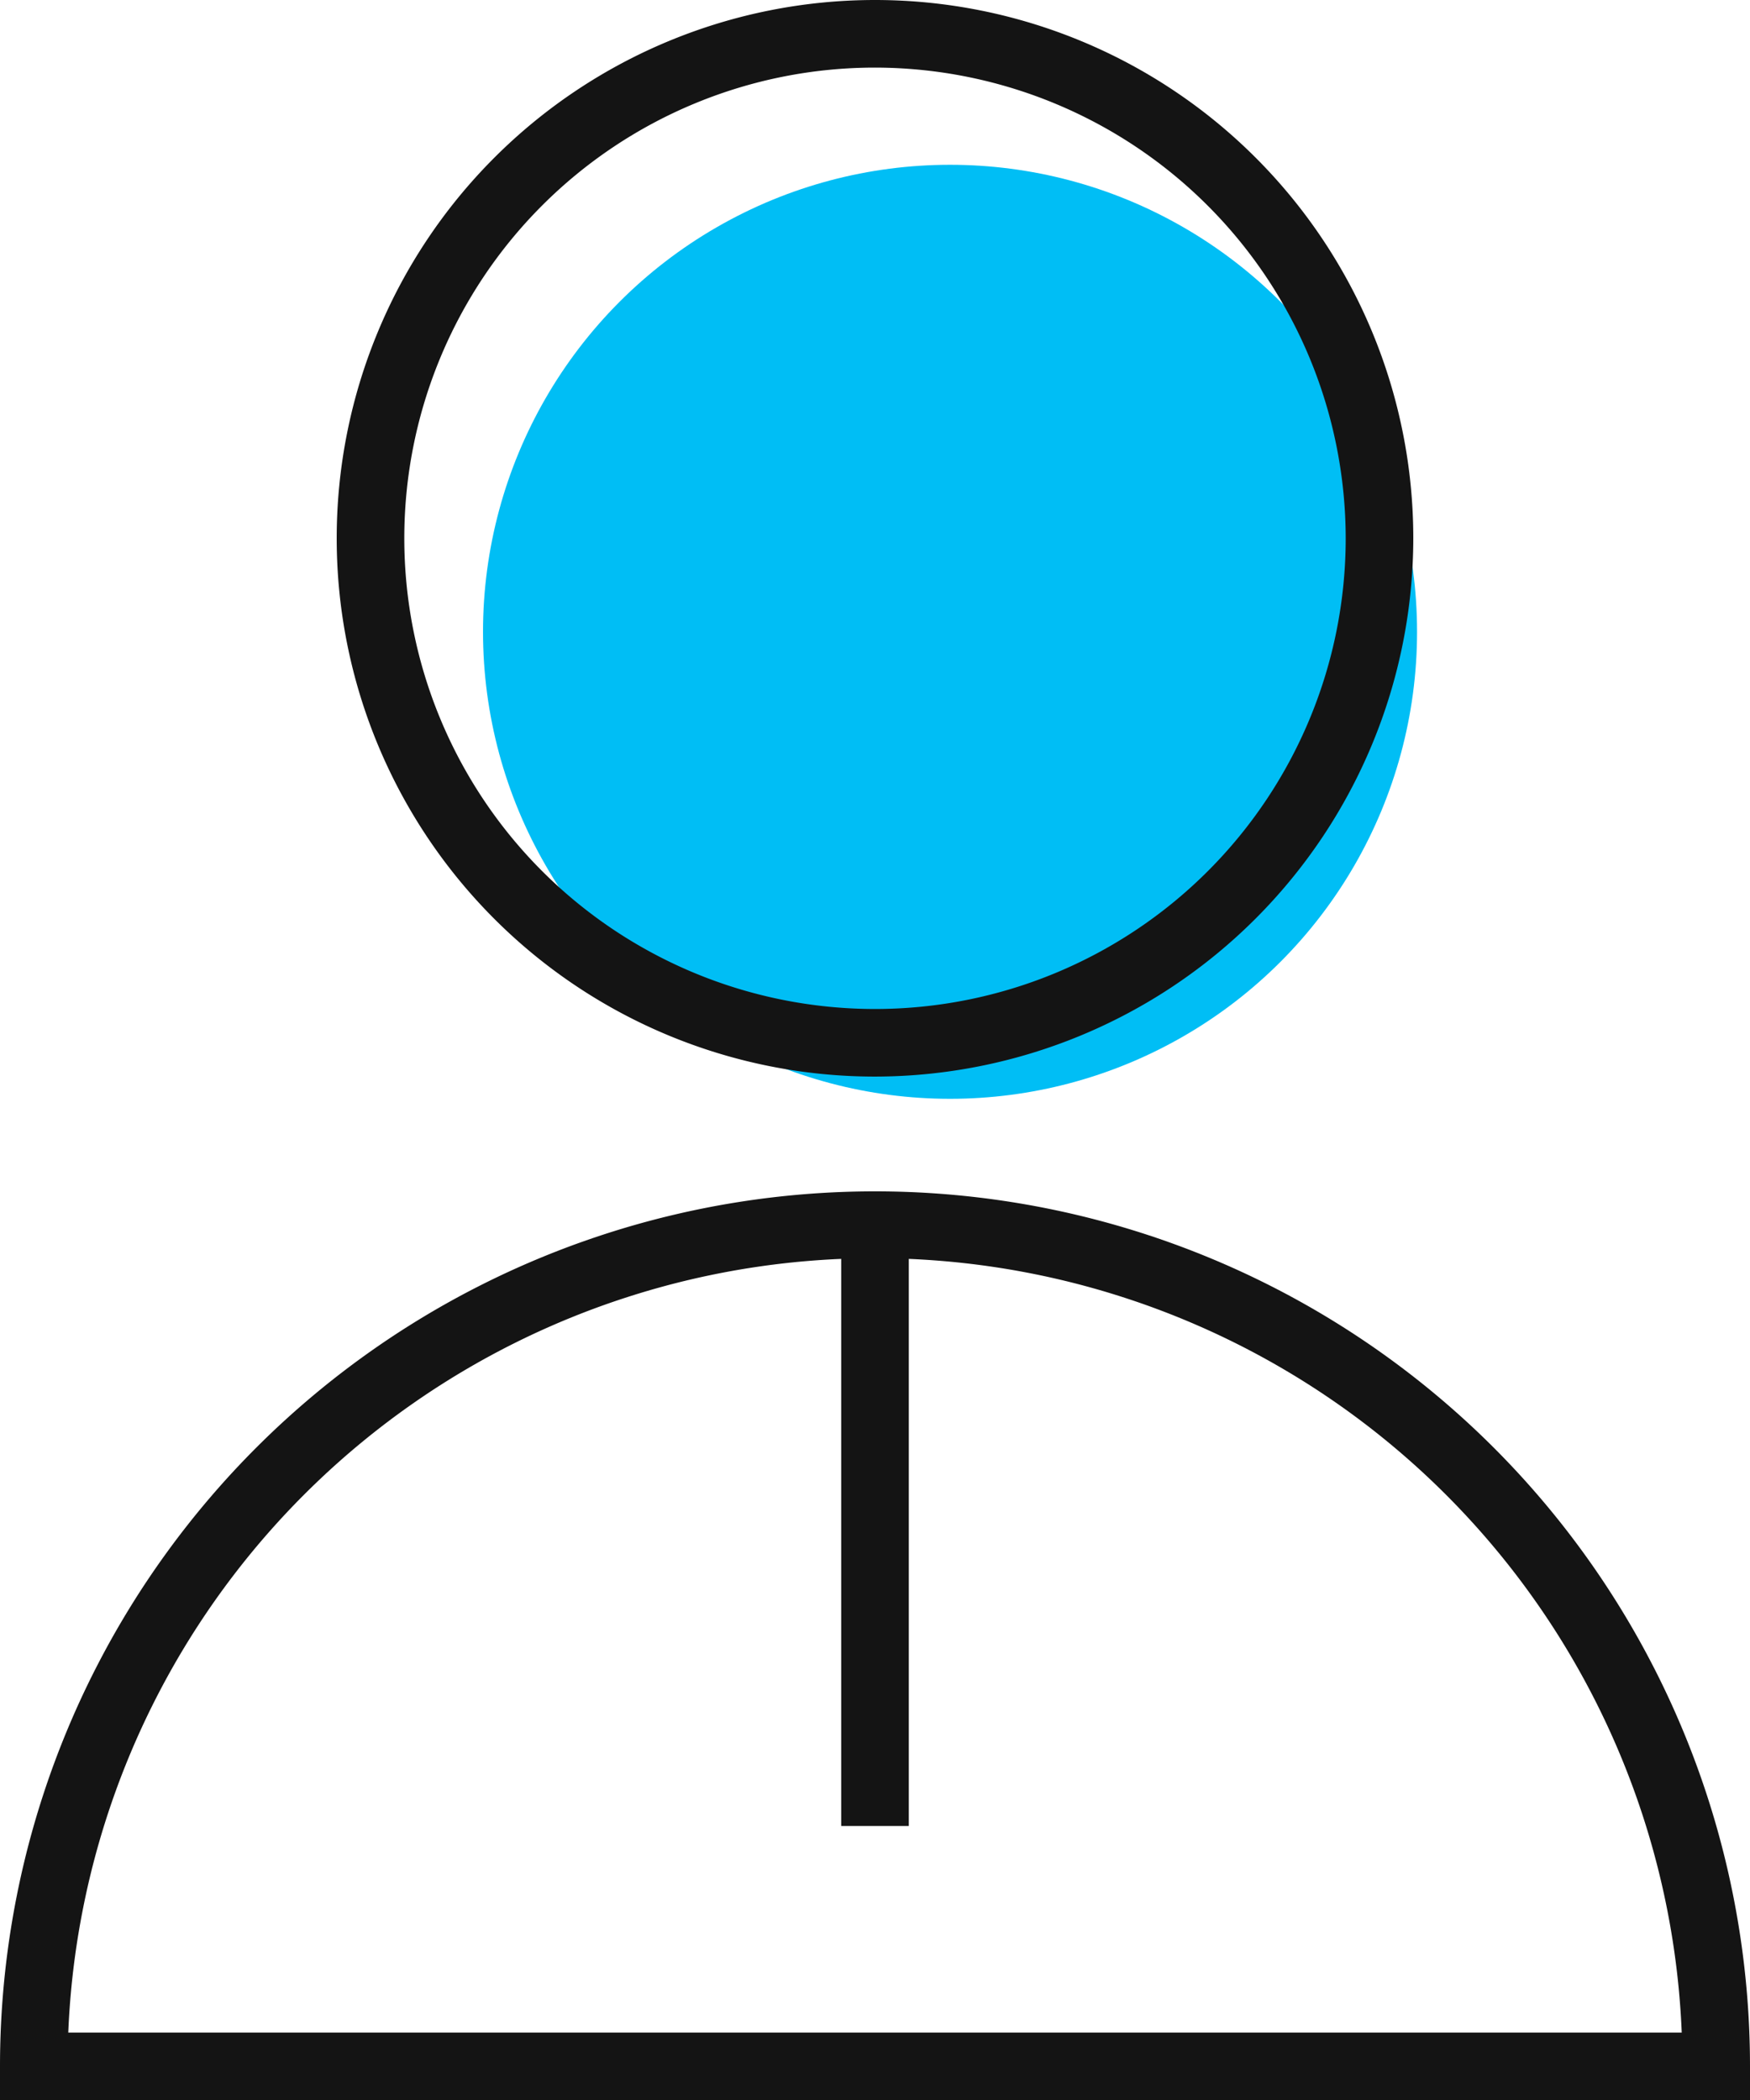 <svg id="Слой_1" data-name="Слой 1" xmlns="http://www.w3.org/2000/svg" viewBox="0 0 233 279.62"><defs><style>.cls-1{fill:#00bef5;}.cls-2{fill:#141414;}</style></defs><title>cleant</title><circle class="cls-1" cx="126.49" cy="84.12" r="62.18"/><path class="cls-2" d="M115.5,143.34a71.67,71.67,0,1,1,71.67-71.67A71.75,71.75,0,0,1,115.5,143.34ZM115.5,9a62.67,62.67,0,1,0,62.67,62.67A62.74,62.74,0,0,0,115.5,9Z" transform="translate(1)"/><path class="cls-2" d="M232,279.62H-1v-4.5a116.5,116.5,0,0,1,233,0Zm-223.91-9H222.91a107.5,107.5,0,0,0-214.82,0Z" transform="translate(1)"/><rect class="cls-2" x="112" y="163.12" width="9" height="80"/></svg>